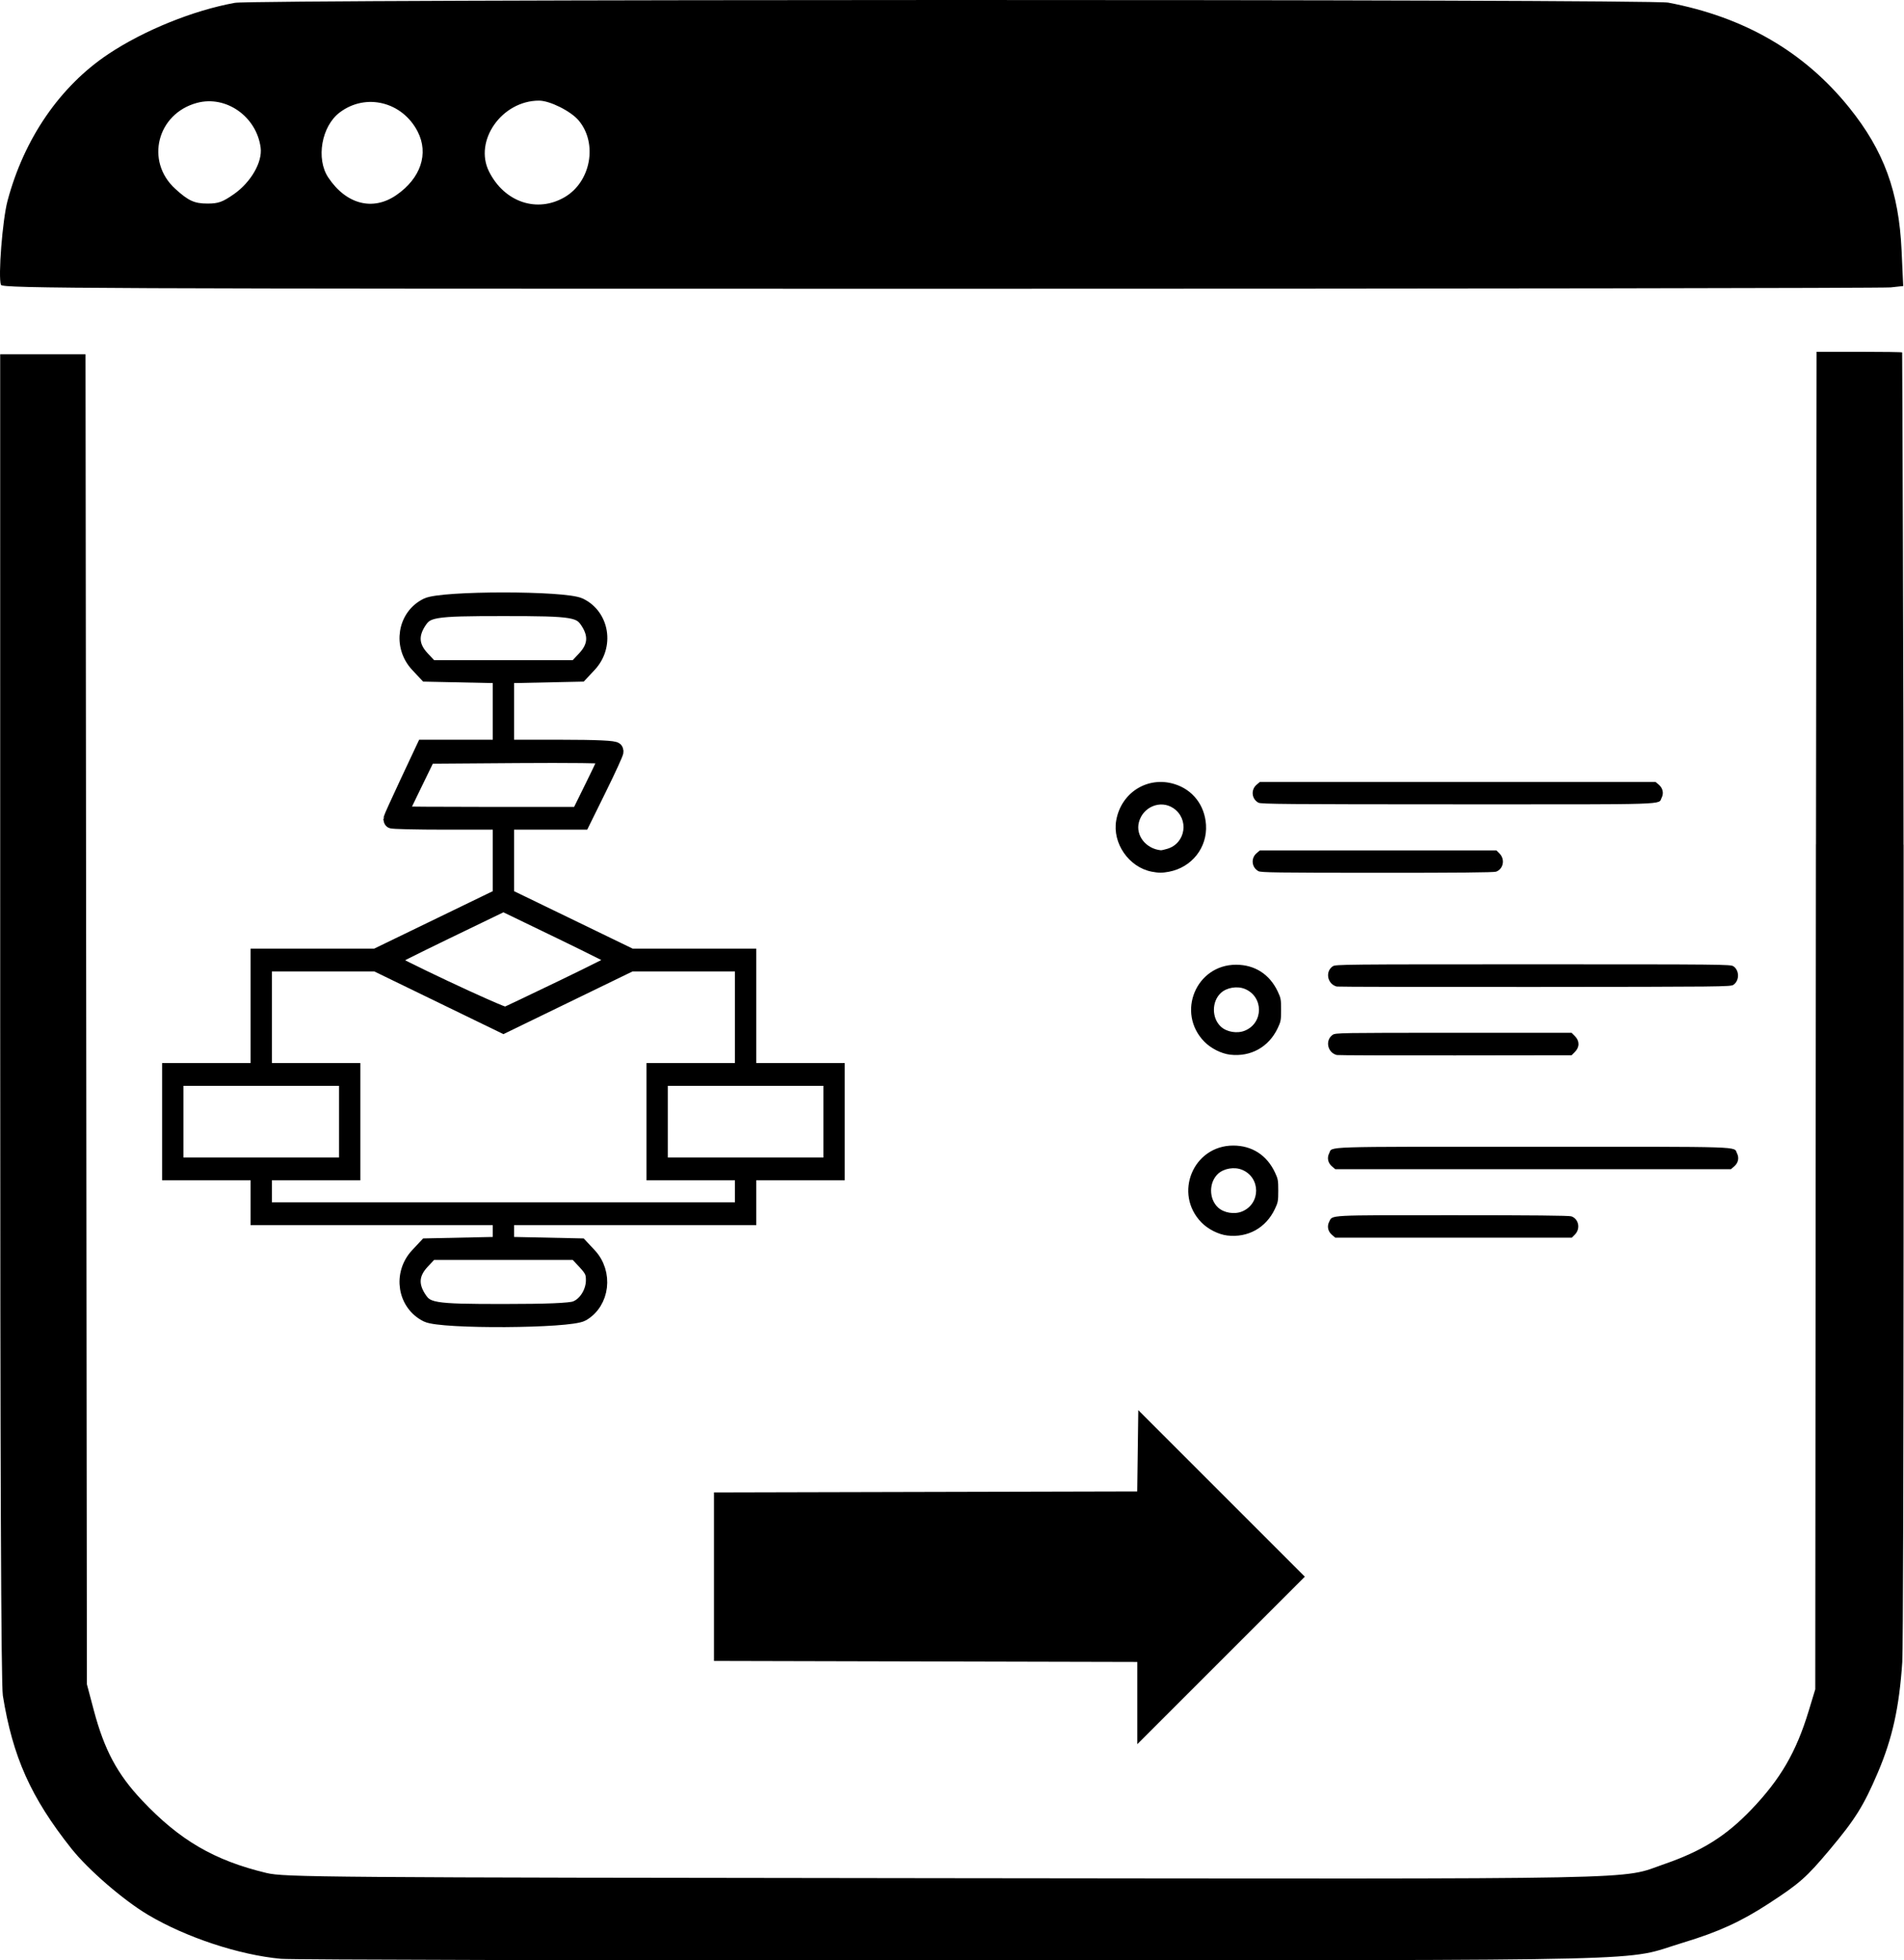 <?xml version="1.0" encoding="UTF-8" standalone="no"?>
<!-- Created with Inkscape (http://www.inkscape.org/) -->

<svg
   version="1.1"
   id="svg1"
   width="1010.519"
   height="1040.616"
   viewBox="0 0 1010.519 1040.616"
   sodipodi:docname="ia-diagramme-to-liste.svg"
   inkscape:version="1.3.2 (091e20e, 2023-11-25, custom)"
   xml:space="preserve"
   xmlns:inkscape="http://www.inkscape.org/namespaces/inkscape"
   xmlns:sodipodi="http://sodipodi.sourceforge.net/DTD/sodipodi-0.dtd"
   xmlns="http://www.w3.org/2000/svg"
   xmlns:svg="http://www.w3.org/2000/svg"><defs
     id="defs1" /><sodipodi:namedview
     id="namedview1"
     pagecolor="#ffffff"
     bordercolor="#000000"
     borderopacity="0.25"
     inkscape:showpageshadow="2"
     inkscape:pageopacity="0.0"
     inkscape:pagecheckerboard="0"
     inkscape:deskcolor="#d1d1d1"
     inkscape:zoom="0.17919357"
     inkscape:cx="2380.1077"
     inkscape:cy="-150.67505"
     inkscape:window-width="1600"
     inkscape:window-height="930"
     inkscape:window-x="-6"
     inkscape:window-y="-6"
     inkscape:window-maximized="1"
     inkscape:current-layer="g1" /><g
     inkscape:groupmode="layer"
     inkscape:label="Image"
     id="g1"
     transform="translate(-175.907,-149.264)"><path
       style="fill:#000000"
       d="m 176.414,300.488 c -1.577,-4.109 0.794,-34.474 3.481,-44.583 8.784,-33.045 27.856,-60.826 53.5,-77.928 18.879,-12.59 45.126,-23.224 67.16,-27.209 10.696,-1.934 750.568,-2.038 760.752,-0.107 40.425,7.667 72.208,26.115 96.068,55.764 18.343,22.793 26.347,44.642 27.765,75.798 l 0.86,18.89 -6.667,0.72 c -3.667,0.396 -230.642,0.728 -504.39,0.737 -451.739,0.016 -497.798,-0.177 -498.529,-2.083 z M 475.631,253.896 c 13.886,-8.137 17.595,-28.563 7.388,-40.692 -4.17,-4.956 -15.268,-10.508 -21.019,-10.516 -19.735,-0.028 -34.766,21.352 -26.514,37.712 8.197,16.251 25.511,22.072 40.146,13.496 z m -175.595,-1.564 c 9.052,-6.324 15.206,-17.016 14.204,-24.675 -2.165,-16.535 -18.366,-27.931 -33.8,-23.775 -21.16,5.698 -27.567,30.955 -11.562,45.581 7.03,6.424 10.191,7.871 17.191,7.871 5.707,0 7.967,-0.809 13.968,-5.001 z m 86.151,0.548 c 12.996,-8.933 17.412,-22.015 11.395,-33.751 -8.144,-15.884 -27.54,-20.645 -41.395,-10.161 -9.645,7.299 -12.683,24.585 -6.064,34.512 9.513,14.269 23.628,17.947 36.063,9.399 z"
       id="path72" /><path
       style="fill:#000000"
       d="m 1139.679,625.89 0.35,-289.89 h 22.652 c 12.459,0 22.703,0.15 22.766,0.333 0.063,0.183 0.753,177.512 0.77,290.067 m 0,-28.748 c 0,0 0.192,420.575 -0.702,433.847 -1.634,24.261 -5.242,40.556 -13.017,58.795 -7.47,17.523 -11.97,24.728 -25.544,40.898 -12.331,14.69 -15.919,17.859 -32.287,28.521 -14.839,9.665 -26.669,15.065 -45.549,20.787 -33.156,10.05 0.763,9.227 -386.451,9.37 -191.033,0.07 -351.944,-0.29 -357.579,-0.801 h 3e-5 c -22.169,-2.01 -50.481,-11.373 -70.625,-23.356 -13.092,-7.788 -31.755,-23.926 -40.686,-35.183 -21.461,-27.049 -31.123,-48.624 -36.362,-81.198 -0.944,-5.87 -1.397,-122.158 -1.404,-360.333 l -0.01,-351.667 h 22.647 22.647 l 0.365,353 0.365,353 3.676,13.841 c 5.579,21.007 12.457,33.859 25.569,47.776 19.932,21.156 38.379,31.921 66.064,38.554 9.471,2.269 28.493,2.415 359.333,2.763 383.772,0.403 358.34,0.903 382.656,-7.522 20.007,-6.933 32.643,-14.86 46.102,-28.926 15.445,-16.141 23.778,-30.475 30.409,-52.308 l 3.496,-11.511 0.35,-448.611"
       id="path1"
       sodipodi:nodetypes="ccscccssssscsssssscccccssssssscc" /><g
       id="g428"
       style="stroke:#000000;stroke-width:24.1;stroke-dasharray:none;stroke-opacity:1"
       transform="matrix(0.367,0,0,0.392,-738.753,-280.564)"><path
         style="fill:#000000;fill-opacity:1;stroke:#000000;stroke-width:24.1;stroke-dasharray:none;stroke-opacity:1"
         d="m 3110.065,2874.963 c -30.985,-14.279 -37.561,-52.691 -13.196,-77.074 l 12.379,-12.388 53.835,-1.074 53.835,-1.074 v -19.974 -19.974 h -175.117 -175.117 v -30.309 -30.309 h -63.985 -63.985 v -67.353 -67.353 h 63.985 63.985 v -77.456 -77.456 h 84.638 84.638 l 90.478,-41.048 90.478,-41.048 v -51.561 -51.561 h -79.139 c -43.527,0 -79.139,-0.778 -79.139,-1.729 0,-0.951 10.618,-22.925 23.596,-48.831 l 23.596,-47.102 h 55.544 55.543 v -50.283 -50.283 l -53.835,-1.074 -53.835,-1.074 -12.379,-12.388 c -24.38,-24.398 -17.777,-62.916 13.196,-76.976 21.66,-9.832 198.781,-9.832 220.441,0 30.973,14.06 37.577,52.578 13.196,76.976 l -12.379,12.388 -53.835,1.074 -53.835,1.074 v 50.283 50.283 h 79.139 c 51.943,0 79.139,1.19 79.139,3.461 0,1.904 -10.74,23.878 -23.867,48.831 l -23.867,45.369 h -55.272 -55.272 v 51.561 51.561 l 90.478,41.048 90.478,41.048 h 84.638 84.638 v 77.456 77.456 h 63.985 63.985 v 67.353 67.353 h -63.985 -63.985 v 30.309 30.309 h -175.117 -175.117 v 19.974 19.974 l 53.835,1.074 53.835,1.074 12.379,12.388 c 23.017,23.034 18.252,60.637 -9.61,75.849 -17.802,9.72 -203.392,10.735 -224.027,1.225 z m 214.5,-4.62 c 15.255,-5.254 27.058,-22.822 27.058,-40.274 0,-11.039 -2.278,-15.647 -13.074,-26.443 l -13.074,-13.074 H 3220.285 3115.096 l -13.074,13.074 c -15.928,15.928 -17.711,32.915 -5.38,51.255 12.205,18.152 20.644,19.482 123.644,19.482 62.989,0 96.343,-1.286 104.28,-4.019 z m 242.586,-160.614 v -26.941 h -63.985 -63.985 v -67.353 -67.353 h 63.985 63.985 v -74.088 -74.088 h -81.337 -81.337 l -92.096,41.876 -92.096,41.876 -92.096,-41.876 -92.096,-41.876 h -81.337 -81.337 v 74.088 74.088 h 63.985 63.985 v 67.353 67.353 h -63.985 -63.985 v 26.941 26.941 h 346.866 346.866 z m -572.497,-94.294 v -60.617 h -124.602 -124.602 v 60.617 60.617 h 124.602 124.602 z m 700.467,0 v -60.617 h -124.602 -124.602 v 60.617 60.617 h 124.602 124.602 z m -386.473,-181.114 c 43.969,-19.854 79.947,-36.856 79.951,-37.782 0,-0.926 -37.865,-18.821 -84.154,-39.767 l -84.161,-38.083 -84.161,38.083 c -46.288,20.946 -84.164,38.841 -84.168,39.767 -0.015,3.692 166.987,77.247 171.696,75.622 2.778,-0.958 41.026,-17.987 84.996,-37.84 z m 42.167,-273.037 c 11.557,-21.963 21.013,-40.924 21.013,-42.135 0,-1.211 -58.723,-1.806 -130.496,-1.321 l -130.496,0.881 -21.024,40.411 c -11.563,22.226 -21.035,40.791 -21.048,41.254 -0.013,0.463 58.715,0.842 130.506,0.842 h 130.53 z m -12.267,-171.832 c 15.928,-15.928 17.712,-32.915 5.381,-51.255 -12.205,-18.152 -20.644,-19.482 -123.644,-19.482 -102.999,0 -111.439,1.33 -123.644,19.482 -12.331,18.339 -10.548,35.326 5.38,51.255 l 13.074,13.074 h 105.189 105.189 z"
         id="path431" /></g><path
       style="fill:#000000;stroke-width:0.568"
       d="m 882.866,804.807 c -2.177,-1.832 -2.774,-4.568 -1.523,-6.986 1.909,-3.691 -1.951,-3.486 65.522,-3.486 42.231,0 61.822,0.19 63.029,0.61 3.937,1.372 4.945,6.58 1.87,9.656 l -1.66,1.66 h -62.755 -62.755 z m 0,-36.347 c -2.177,-1.832 -2.774,-4.568 -1.523,-6.986 1.94,-3.753 -6.332,-3.486 108.228,-3.486 114.56,0 106.288,-0.266 108.228,3.486 1.25,2.418 0.654,5.154 -1.523,6.986 l -1.728,1.454 H 989.571 884.594 Z m -54.098,-59.343 c -4.675,-0.547 -10.235,-3.359 -13.726,-6.943 -14.929,-15.325 -4.368,-40.81 16.908,-40.802 9.898,0.006 17.759,5.048 22.079,14.166 1.663,3.51 1.797,4.24 1.797,9.757 0,5.525 -0.133,6.244 -1.809,9.781 -4.738,10.001 -14.305,15.321 -25.25,14.041 z m 7.91,-12.778 c 9.873,-4.124 9.873,-17.964 0,-22.088 -4.107,-1.716 -9.721,-0.786 -12.844,2.127 -4.878,4.55 -4.88,13.283 -0.006,17.832 3.125,2.915 8.74,3.846 12.848,2.13 z m 48.704,12.967 c -5.004,-1.293 -6.312,-7.919 -2.125,-10.761 1.463,-0.993 4.384,-1.04 64.135,-1.04 h 62.602 l 1.792,1.792 c 2.535,2.535 2.535,5.807 10e-5,8.342 l -1.792,1.792 -61.75,0.081 c -33.962,0.045 -62.25,-0.048 -62.862,-0.206 z m 0,-36.348 c -5.002,-1.284 -6.312,-7.917 -2.125,-10.759 1.472,-0.999 5.674,-1.04 106.313,-1.04 100.639,0 104.841,0.041 106.313,1.04 3.269,2.219 3.269,7.627 0,9.845 -1.471,0.998 -5.721,1.044 -105.461,1.119 -57.161,0.044 -104.429,-0.049 -105.04,-0.206 z m -98.235,-60.979 c -12.128,-2.369 -20.956,-15.134 -18.827,-27.222 2.614,-14.842 16.756,-23.661 30.925,-19.284 9.699,2.996 16.058,11.216 16.725,21.622 0.775,12.098 -7.534,22.626 -19.674,24.928 -3.517,0.667 -5.559,0.657 -9.149,-0.044 z m 8.323,-12.149 c 9.813,-2.914 11.676,-15.936 3.092,-21.616 -6.774,-4.483 -16.053,-0.659 -18.193,7.497 -1.845,7.033 3.681,14.106 11.644,14.905 0.334,0.034 1.889,-0.32 3.457,-0.785 z m 48.334,11.883 c -3.65,-1.98 -4.131,-6.897 -0.938,-9.583 l 1.728,-1.454 h 62.755 62.755 l 1.66,1.66 c 3.075,3.075 2.067,8.283 -1.87,9.656 -1.208,0.421 -20.774,0.603 -63.143,0.588 -53.195,-0.02 -61.6,-0.135 -62.947,-0.866 z m 0,-36.347 c -3.65,-1.98 -4.131,-6.897 -0.938,-9.583 l 1.728,-1.454 h 104.977 104.977 l 1.728,1.454 c 2.177,1.832 2.774,4.568 1.523,6.986 -1.941,3.753 6.351,3.488 -108.342,3.463 -90.969,-0.02 -104.295,-0.129 -105.653,-0.866 z M 827.266,805.112 c -4.675,-0.547 -10.235,-3.359 -13.726,-6.943 -14.929,-15.325 -4.368,-40.81 16.908,-40.802 9.898,0.006 17.759,5.048 22.079,14.166 1.663,3.51 1.797,4.24 1.797,9.757 0,5.525 -0.133,6.244 -1.809,9.781 -4.738,10.001 -14.305,15.321 -25.25,14.041 z m 7.91,-12.778 c 9.873,-4.124 9.873,-17.964 0,-22.088 -4.107,-1.716 -9.721,-0.786 -12.844,2.127 -4.878,4.55 -4.88,13.283 -0.006,17.832 3.125,2.915 8.74,3.846 12.848,2.13 z"
       id="path5"
       sodipodi:nodetypes="ssssscccsssssscccssscsssscssccccsscssccccsscsscsssssssssssssscccsssssscccsssssscsssscssccc" /><path
       style="fill:#000000;stroke-width:0.789"
       d="m 824.235,942.017 44.194,44.205 -44.458,44.458 -44.458,44.457 v -21.829 -21.829 l -112.336,-0.268 -112.335,-0.268 v -44.724 -44.724 l 112.314,-0.268 112.314,-0.268 0.284,-21.574 0.284,-21.574 z"
       id="path73" /></g></svg>
